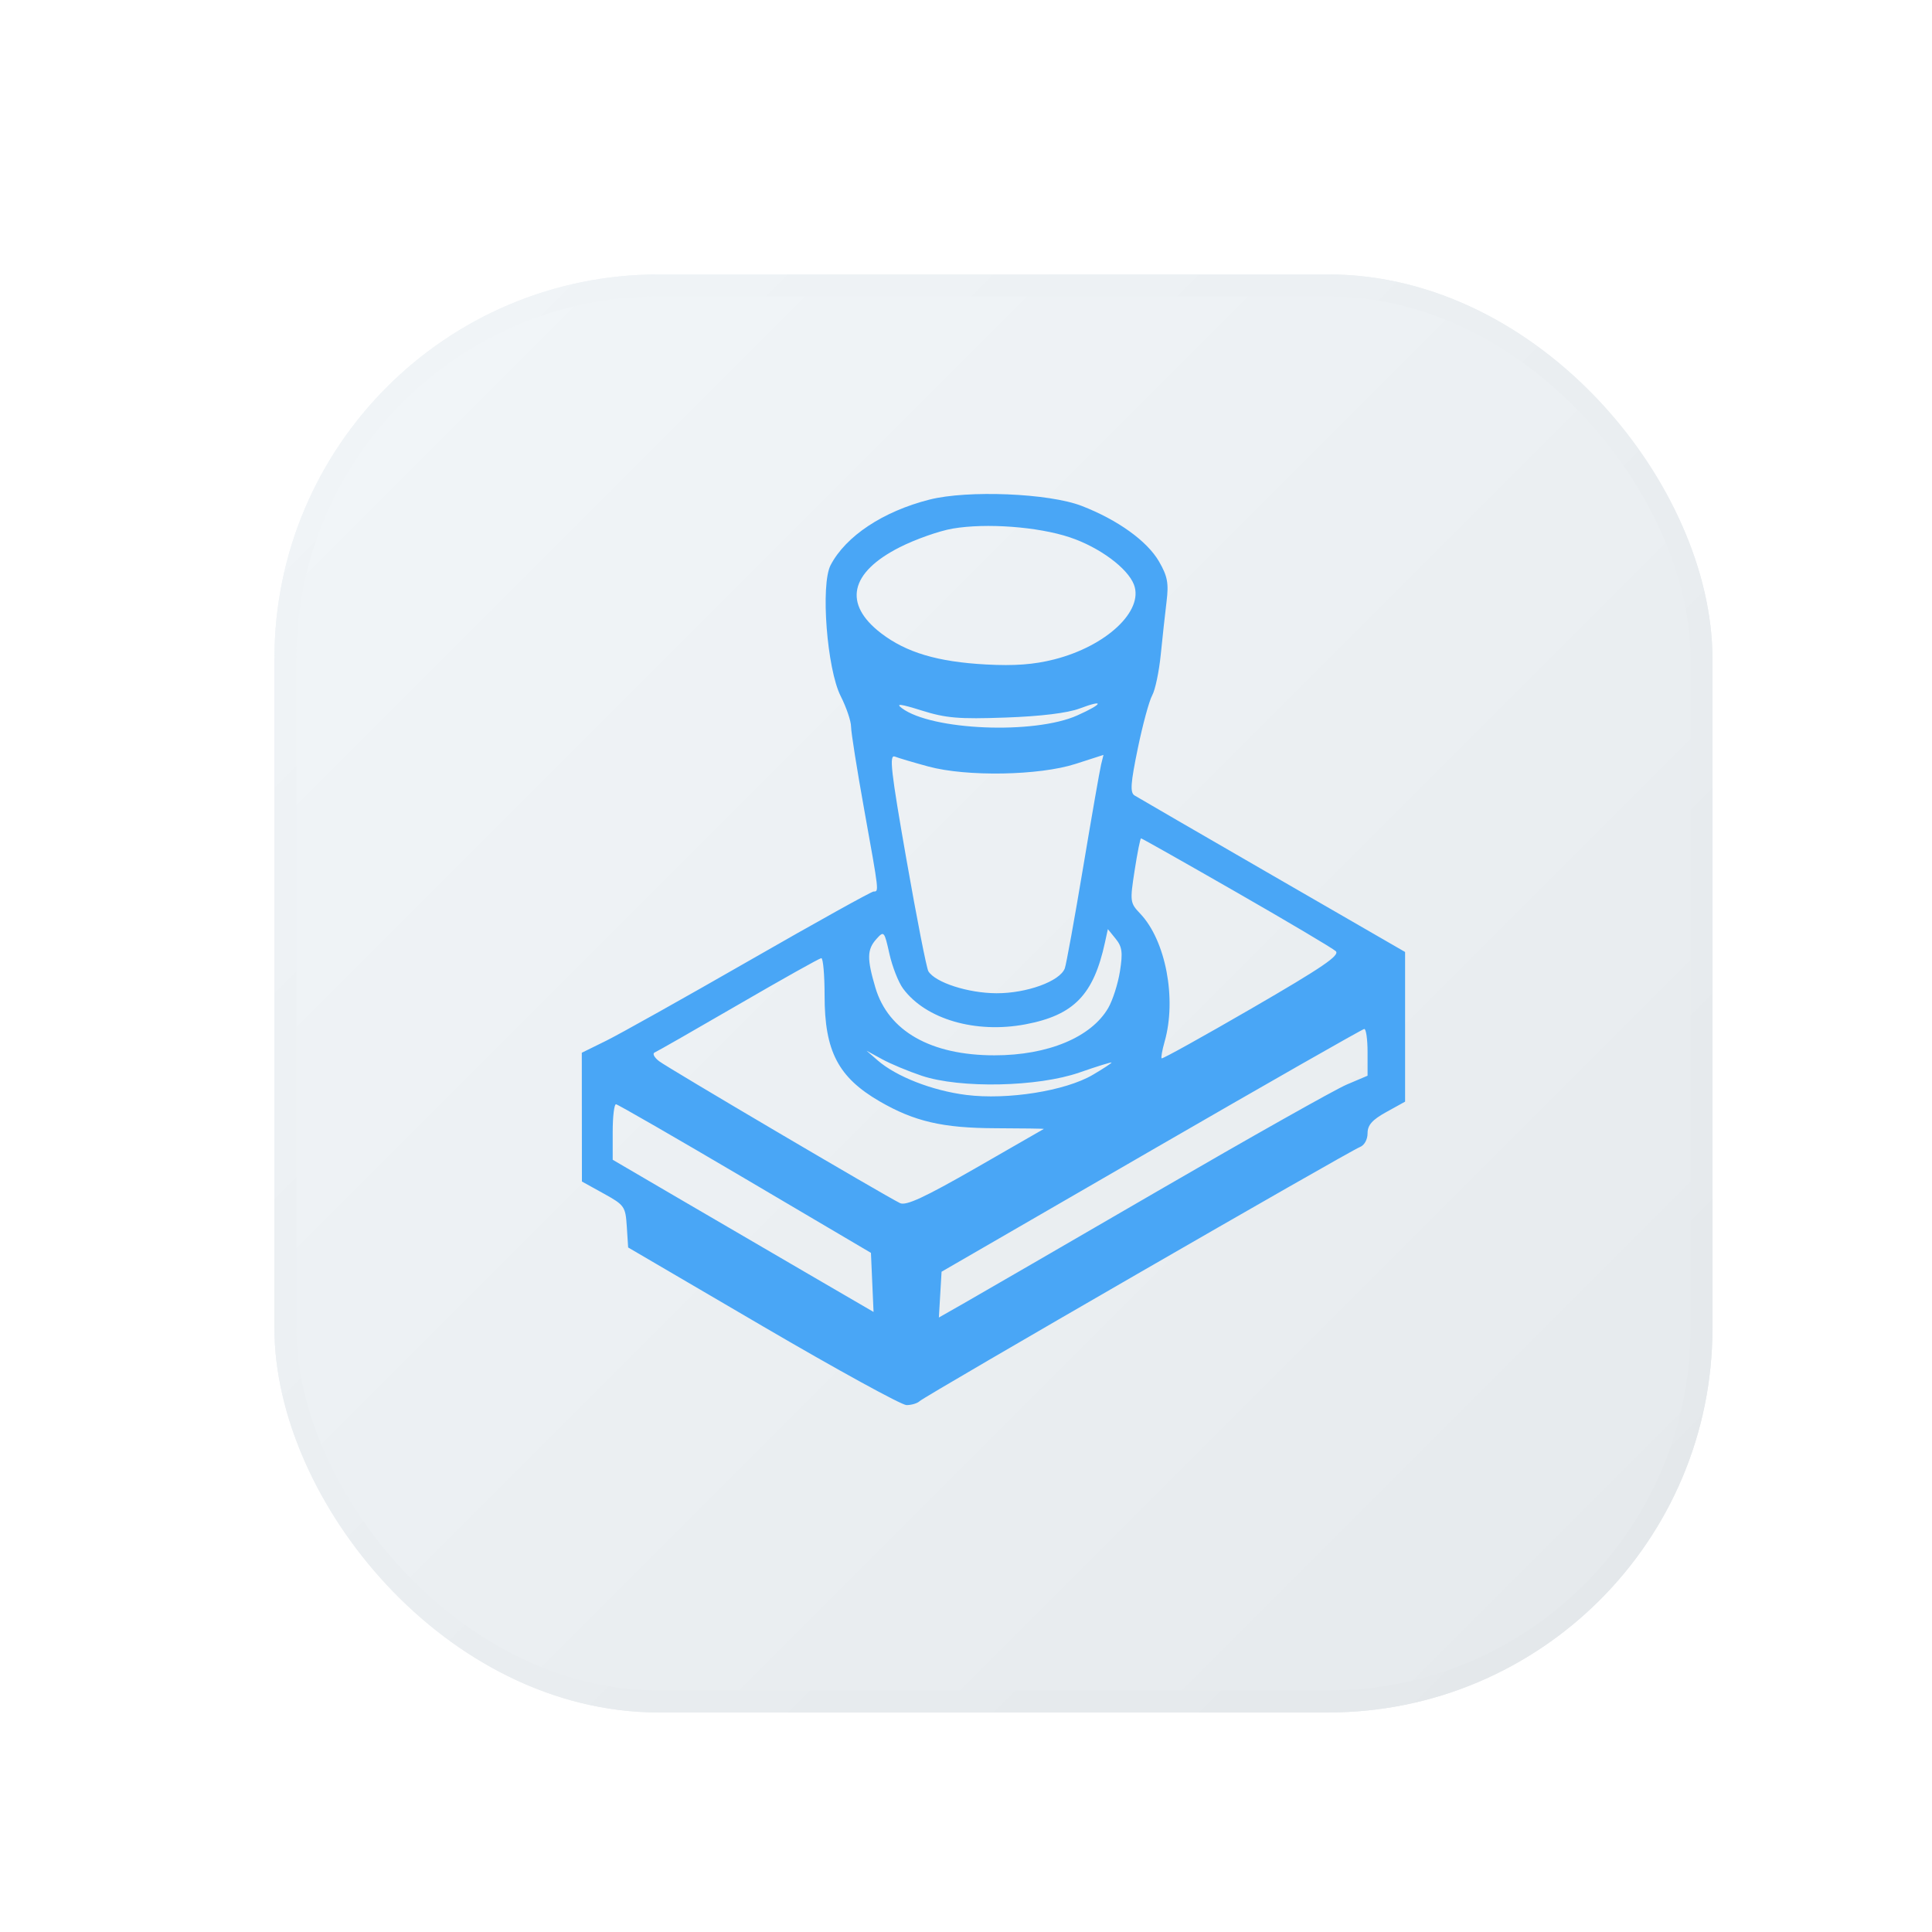 <?xml version="1.0" encoding="UTF-8"?> <svg xmlns="http://www.w3.org/2000/svg" width="352" height="352" viewBox="0 0 352 352" fill="none"> <g filter="url(#filter0_dd_415_779)"> <rect x="50" y="50" width="262" height="262" rx="70" fill="url(#paint0_linear_415_779)"></rect> <rect x="52" y="52" width="258" height="258" rx="68" stroke="url(#paint1_linear_415_779)" stroke-width="4"></rect> </g> <g filter="url(#filter1_i_415_779)"> <path fill-rule="evenodd" clip-rule="evenodd" d="M169.346 85.025C160.903 87.165 154.092 91.678 151.333 96.964C149.481 100.512 150.663 115.875 153.168 120.829C154.206 122.879 155.057 125.384 155.058 126.394C155.06 127.405 156.147 134.261 157.475 141.631C160.183 156.673 160.154 156.425 159.171 156.425C158.776 156.425 148.643 162.056 136.651 168.938C124.66 175.82 112.858 182.43 110.424 183.627L106 185.805L106.011 197.536L106.023 209.268L109.988 211.461C113.783 213.56 113.963 213.817 114.199 217.469L114.445 221.283L138.976 235.637C152.468 243.531 164.248 249.995 165.155 250C166.062 250.006 167.148 249.677 167.568 249.272C168.544 248.33 245.874 203.697 247.756 202.99C248.572 202.684 249.164 201.627 249.164 200.479C249.164 198.982 250 198.034 252.582 196.606L256 194.715V181.08V167.446L231.871 153.511C218.601 145.846 207.276 139.282 206.705 138.924C205.872 138.401 205.988 136.722 207.296 130.376C208.192 126.033 209.374 121.677 209.922 120.695C210.47 119.713 211.173 116.369 211.483 113.263C211.795 110.157 212.272 105.8 212.543 103.582C212.951 100.254 212.712 98.983 211.177 96.321C209.021 92.581 203.651 88.717 197.076 86.172C191.117 83.867 176.333 83.255 169.346 85.025ZM194.901 91.895C200.284 93.689 205.457 97.507 206.603 100.532C208.412 105.302 201.569 111.717 192.095 114.133C188.375 115.082 184.842 115.346 179.629 115.063C170.834 114.587 165.127 112.888 160.549 109.387C153.569 104.046 154.808 98.321 163.948 93.694C166.802 92.25 171.127 90.727 173.56 90.309C179.666 89.262 189.103 89.963 194.901 91.895ZM183.212 124.734C189.632 124.506 194.501 123.911 196.684 123.091C201.304 121.353 201.027 122.217 196.281 124.343C188.451 127.851 169.723 127.076 164.311 123.019C163.122 122.128 164.066 122.241 167.93 123.453C172.364 124.844 174.685 125.038 183.212 124.734ZM169.137 133.652C176.104 135.543 189.34 135.311 195.951 133.182L201.049 131.539L200.616 133.292C200.378 134.256 198.897 142.731 197.326 152.125C195.756 161.518 194.258 169.761 193.997 170.441C193.098 172.791 187.068 174.981 181.55 174.963C176.392 174.945 170.411 173.015 169.144 170.959C168.818 170.429 167.026 161.301 165.162 150.672C162.311 134.415 161.975 131.428 163.042 131.846C163.74 132.119 166.483 132.932 169.137 133.652ZM225.242 156.543C234.639 161.932 242.794 166.769 243.365 167.293C244.183 168.044 240.969 170.234 228.151 177.664C219.213 182.845 211.785 186.968 211.644 186.828C211.504 186.687 211.746 185.327 212.18 183.806C214.415 175.989 212.391 165.347 207.739 160.459C205.881 158.505 205.848 158.256 206.723 152.593C207.22 149.376 207.746 146.744 207.891 146.744C208.038 146.744 215.845 151.153 225.242 156.543ZM164.53 174.107C168.655 179.696 177.735 182.349 186.838 180.626C195.655 178.958 199.245 175.259 201.32 165.703L201.846 163.282L203.275 165.047C204.455 166.507 204.59 167.533 204.05 170.957C203.691 173.236 202.726 176.253 201.907 177.66C198.803 182.992 190.91 186.275 181.201 186.275C169.593 186.275 161.838 181.869 159.49 173.937C157.927 168.658 157.964 166.986 159.686 165.073C161.052 163.557 161.122 163.636 162.043 167.766C162.564 170.107 163.684 172.961 164.53 174.107ZM150.236 175.41C150.236 185.518 152.721 190.29 160.265 194.663C166.576 198.322 171.755 199.525 181.335 199.557C186.274 199.573 190.255 199.631 190.182 199.684C190.109 199.738 184.503 202.959 177.727 206.842C168.39 212.19 165.057 213.731 163.972 213.198C161.039 211.758 121.622 188.536 120.075 187.337C119.19 186.651 118.828 185.94 119.271 185.758C119.713 185.576 126.59 181.643 134.552 177.02C142.515 172.396 149.301 168.594 149.633 168.57C149.965 168.546 150.236 171.623 150.236 175.41ZM249.164 185.712V189.989L245.343 191.613C243.242 192.507 227.769 201.223 210.96 210.981C194.15 220.741 178.295 229.922 175.727 231.385L171.057 234.045L171.303 229.873L171.55 225.7L209.753 203.606C230.765 191.455 248.229 181.495 248.56 181.473C248.892 181.452 249.164 183.359 249.164 185.712ZM167.93 189.996C174.936 192.34 189.095 192.047 196.684 189.4C199.89 188.281 202.515 187.468 202.515 187.593C202.515 187.718 200.974 188.726 199.091 189.833C194.107 192.763 183.561 194.438 176.052 193.492C169.852 192.711 163.306 190.156 159.887 187.181L157.877 185.431L160.692 186.973C162.24 187.822 165.497 189.182 167.93 189.996ZM135.759 208.748L158.681 222.264L158.918 227.647L159.155 233.029L147.256 226.104C140.712 222.295 130.018 216.057 123.493 212.241L111.63 205.303V200.226C111.63 197.434 111.902 195.168 112.233 195.191C112.565 195.214 123.151 201.315 135.759 208.748Z" fill="#49A6F6"></path> </g> <defs> <filter id="filter0_dd_415_779" x="0" y="0" width="352" height="352" filterUnits="userSpaceOnUse" color-interpolation-filters="sRGB"> <feFlood flood-opacity="0" result="BackgroundImageFix"></feFlood> <feColorMatrix in="SourceAlpha" type="matrix" values="0 0 0 0 0 0 0 0 0 0 0 0 0 0 0 0 0 0 127 0" result="hardAlpha"></feColorMatrix> <feOffset dx="20" dy="20"></feOffset> <feGaussianBlur stdDeviation="10"></feGaussianBlur> <feComposite in2="hardAlpha" operator="out"></feComposite> <feColorMatrix type="matrix" values="0 0 0 0 0.863 0 0 0 0 0.878 0 0 0 0 0.89 0 0 0 1 0"></feColorMatrix> <feBlend mode="normal" in2="BackgroundImageFix" result="effect1_dropShadow_415_779"></feBlend> <feColorMatrix in="SourceAlpha" type="matrix" values="0 0 0 0 0 0 0 0 0 0 0 0 0 0 0 0 0 0 127 0" result="hardAlpha"></feColorMatrix> <feOffset dx="-20" dy="-20"></feOffset> <feGaussianBlur stdDeviation="15"></feGaussianBlur> <feComposite in2="hardAlpha" operator="out"></feComposite> <feColorMatrix type="matrix" values="0 0 0 0 1 0 0 0 0 1 0 0 0 0 1 0 0 0 1 0"></feColorMatrix> <feBlend mode="normal" in2="effect1_dropShadow_415_779" result="effect2_dropShadow_415_779"></feBlend> <feBlend mode="normal" in="SourceGraphic" in2="effect2_dropShadow_415_779" result="shape"></feBlend> </filter> <filter id="filter1_i_415_779" x="106" y="84" width="150" height="172" filterUnits="userSpaceOnUse" color-interpolation-filters="sRGB"> <feFlood flood-opacity="0" result="BackgroundImageFix"></feFlood> <feBlend mode="normal" in="SourceGraphic" in2="BackgroundImageFix" result="shape"></feBlend> <feColorMatrix in="SourceAlpha" type="matrix" values="0 0 0 0 0 0 0 0 0 0 0 0 0 0 0 0 0 0 127 0" result="hardAlpha"></feColorMatrix> <feOffset dy="6"></feOffset> <feGaussianBlur stdDeviation="3"></feGaussianBlur> <feComposite in2="hardAlpha" operator="arithmetic" k2="-1" k3="1"></feComposite> <feColorMatrix type="matrix" values="0 0 0 0 0 0 0 0 0 0 0 0 0 0 0 0 0 0 0.3 0"></feColorMatrix> <feBlend mode="normal" in2="shape" result="effect1_innerShadow_415_779"></feBlend> </filter> <linearGradient id="paint0_linear_415_779" x1="50" y1="50" x2="312" y2="312" gradientUnits="userSpaceOnUse"> <stop stop-color="#F2F6F9"></stop> <stop offset="1" stop-color="#E5E9EC"></stop> </linearGradient> <linearGradient id="paint1_linear_415_779" x1="50" y1="50" x2="312" y2="312" gradientUnits="userSpaceOnUse"> <stop stop-color="#F1F5F8"></stop> <stop offset="1" stop-color="#E3E7EA"></stop> </linearGradient> </defs> </svg> 